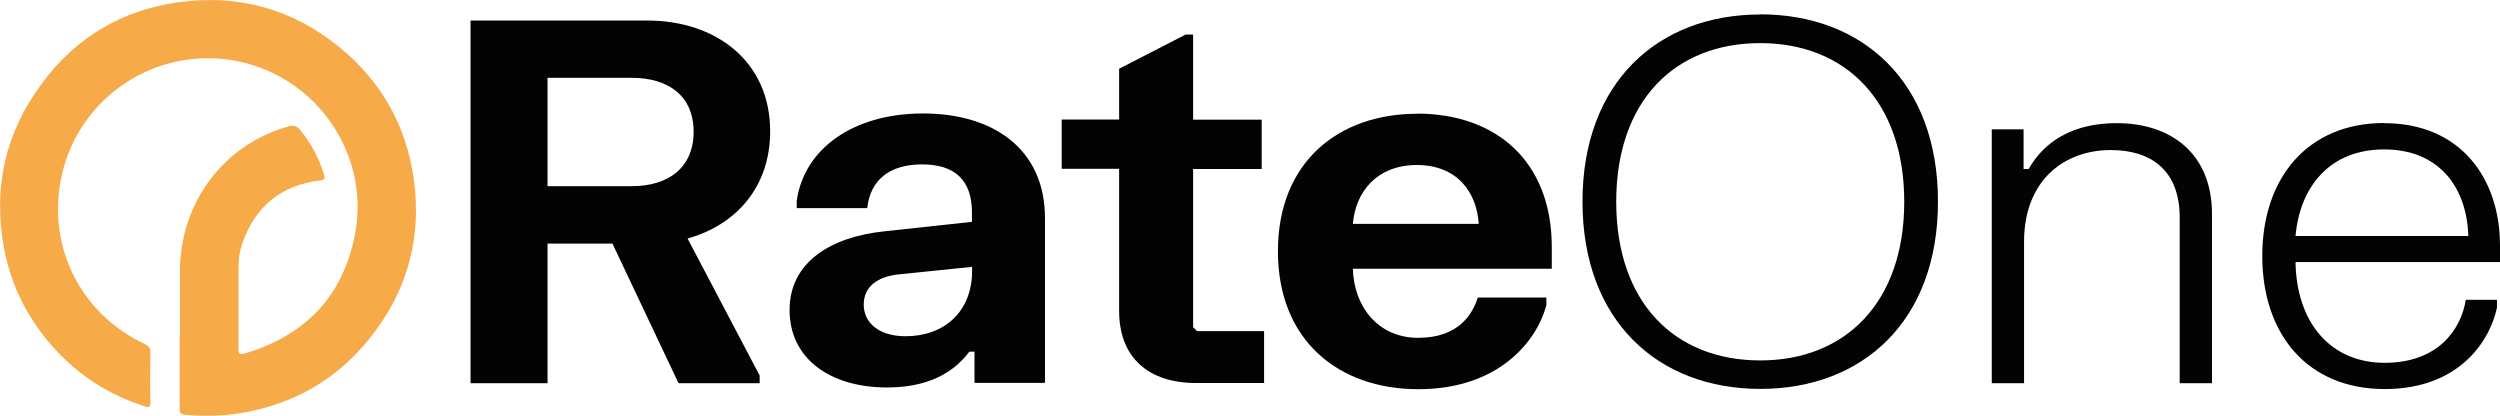 <?xml version="1.0" encoding="UTF-8"?>
<svg id="Layer_1" data-name="Layer 1" xmlns="http://www.w3.org/2000/svg" xmlns:xlink="http://www.w3.org/1999/xlink" viewBox="0 0 157.11 26.14">
  <defs>
    <style>
      .cls-1 {
        clip-path: url(#clippath);
      }

      .cls-2 {
        fill: none;
      }

      .cls-2, .cls-3, .cls-4 {
        stroke-width: 0px;
      }

      .cls-3 {
        fill: #f7aa48;
      }

      .cls-4 {
        fill: #030303;
      }
    </style>
    <clipPath id="clippath">
      <rect class="cls-2" y="0" width="157.11" height="26.14"/>
    </clipPath>
  </defs>
  <g class="cls-1">
    <path class="cls-4" d="m34.41,11.7h5.29c2.31,0,3.89-1.17,3.89-3.42s-1.58-3.39-3.89-3.39h-5.29v6.81Zm8.8,3.29l4.53,8.61v.48h-5.1l-4.15-8.77h-4.08v8.77h-4.84V1.29h11.11c4.31,0,7.72,2.56,7.72,6.96,0,3.51-2.15,5.89-5.19,6.74"/>
    <path class="cls-4" d="m56.91,21.13c2.41,0,4.18-1.52,4.18-4.11v-.25l-4.59.47c-1.33.13-2.22.76-2.22,1.9s.95,1.99,2.63,1.99m-6.84-8.52c.47-3.26,3.54-5.48,7.94-5.48s7.66,2.22,7.66,6.58v10.35h-4.43v-1.96h-.32c-.63.82-1.99,2.25-5.16,2.25-3.64,0-6.14-1.84-6.14-4.87s2.63-4.59,5.92-4.94l5.54-.6v-.6c0-2.02-1.08-3.01-3.13-3.01s-3.26.98-3.45,2.75h-4.43v-.48Z"/>
    <path class="cls-4" d="m70.33,7.52v-3.2l4.18-2.15h.47v5.35h4.31v3.1h-4.31v9.94l.25.25h4.21v3.26h-4.27c-2.98,0-4.84-1.58-4.84-4.53v-8.93h-3.61v-3.1h3.61Z"/>
    <path class="cls-4" d="m92.93,14.07c-.13-2.03-1.39-3.7-3.89-3.7s-3.86,1.68-4.02,3.7h7.91Zm-3.89-6.93c5,0,8.48,3.01,8.48,8.39v1.36h-12.5c.06,2.34,1.55,4.34,4.11,4.34s3.42-1.52,3.74-2.53h4.31v.47c-.6,2.31-3.04,5.29-8.04,5.29s-8.83-3.04-8.83-8.67,3.83-8.64,8.74-8.64"/>
    <path class="cls-4" d="m110.62,22.65c5.38,0,9.05-3.67,9.05-9.97s-3.67-9.97-9.05-9.97-9.05,3.64-9.05,9.97,3.67,9.97,9.05,9.97m0-21.75c6.43,0,11.17,4.24,11.17,11.77s-4.75,11.77-11.17,11.77-11.17-4.27-11.17-11.77S104.2.91,110.62.91"/>
    <path class="cls-4" d="m127.17,8.12v2.5h.32c.63-1.11,2.09-2.88,5.54-2.88s5.98,1.96,5.98,5.7v10.64h-2.03v-10.41c0-2.97-1.8-4.24-4.34-4.24-2.88,0-5.44,1.87-5.44,5.76v8.89h-2.03v-15.95h2Z"/>
    <path class="cls-4" d="m155.12,14.83c-.1-3.13-1.9-5.44-5.29-5.44s-5.29,2.31-5.57,5.44h10.86Zm-5.29-7.09c4.81,0,7.28,3.48,7.28,7.69v1.04h-12.85c.06,3.83,2.22,6.33,5.6,6.33s4.81-2.12,5.1-3.96h1.96v.48c-.38,1.9-2.21,5.13-7.06,5.13s-7.69-3.45-7.69-8.36,2.85-8.36,7.66-8.36"/>
    <path class="cls-3" d="m11.31,21.16c0-1.4,0-2.79,0-4.19.03-4.28,2.8-7.92,6.83-9.03.33-.09.52-.02.72.22.68.84,1.19,1.77,1.5,2.81.07.23.07.33-.24.37-2.45.29-4.08,1.63-4.89,3.95-.16.47-.24.96-.24,1.47,0,1.71,0,3.41,0,5.12,0,.32.03.45.41.33,3.83-1.15,6.21-3.64,6.93-7.6.89-4.92-2.41-9.78-7.44-10.77-5.06-1-9.92,2.25-11.01,7.18-.97,4.41,1.14,8.67,5.21,10.6.26.12.37.24.36.54-.02,1.04-.02,2.09,0,3.13,0,.28-.04.35-.34.25-2.29-.73-4.24-1.99-5.82-3.78-1.57-1.78-2.61-3.84-3.04-6.18-.7-3.81.09-7.28,2.41-10.37C4.8,2.32,7.71.62,11.24.14c3.78-.52,7.21.44,10.17,2.89,2.61,2.16,4.15,4.95,4.6,8.28.48,3.5-.35,6.74-2.48,9.57-2.1,2.81-4.91,4.5-8.39,5.08-1.17.19-2.33.22-3.51.1-.31-.03-.34-.15-.34-.41,0-1.5,0-3,0-4.5"/>
  </g>
</svg>